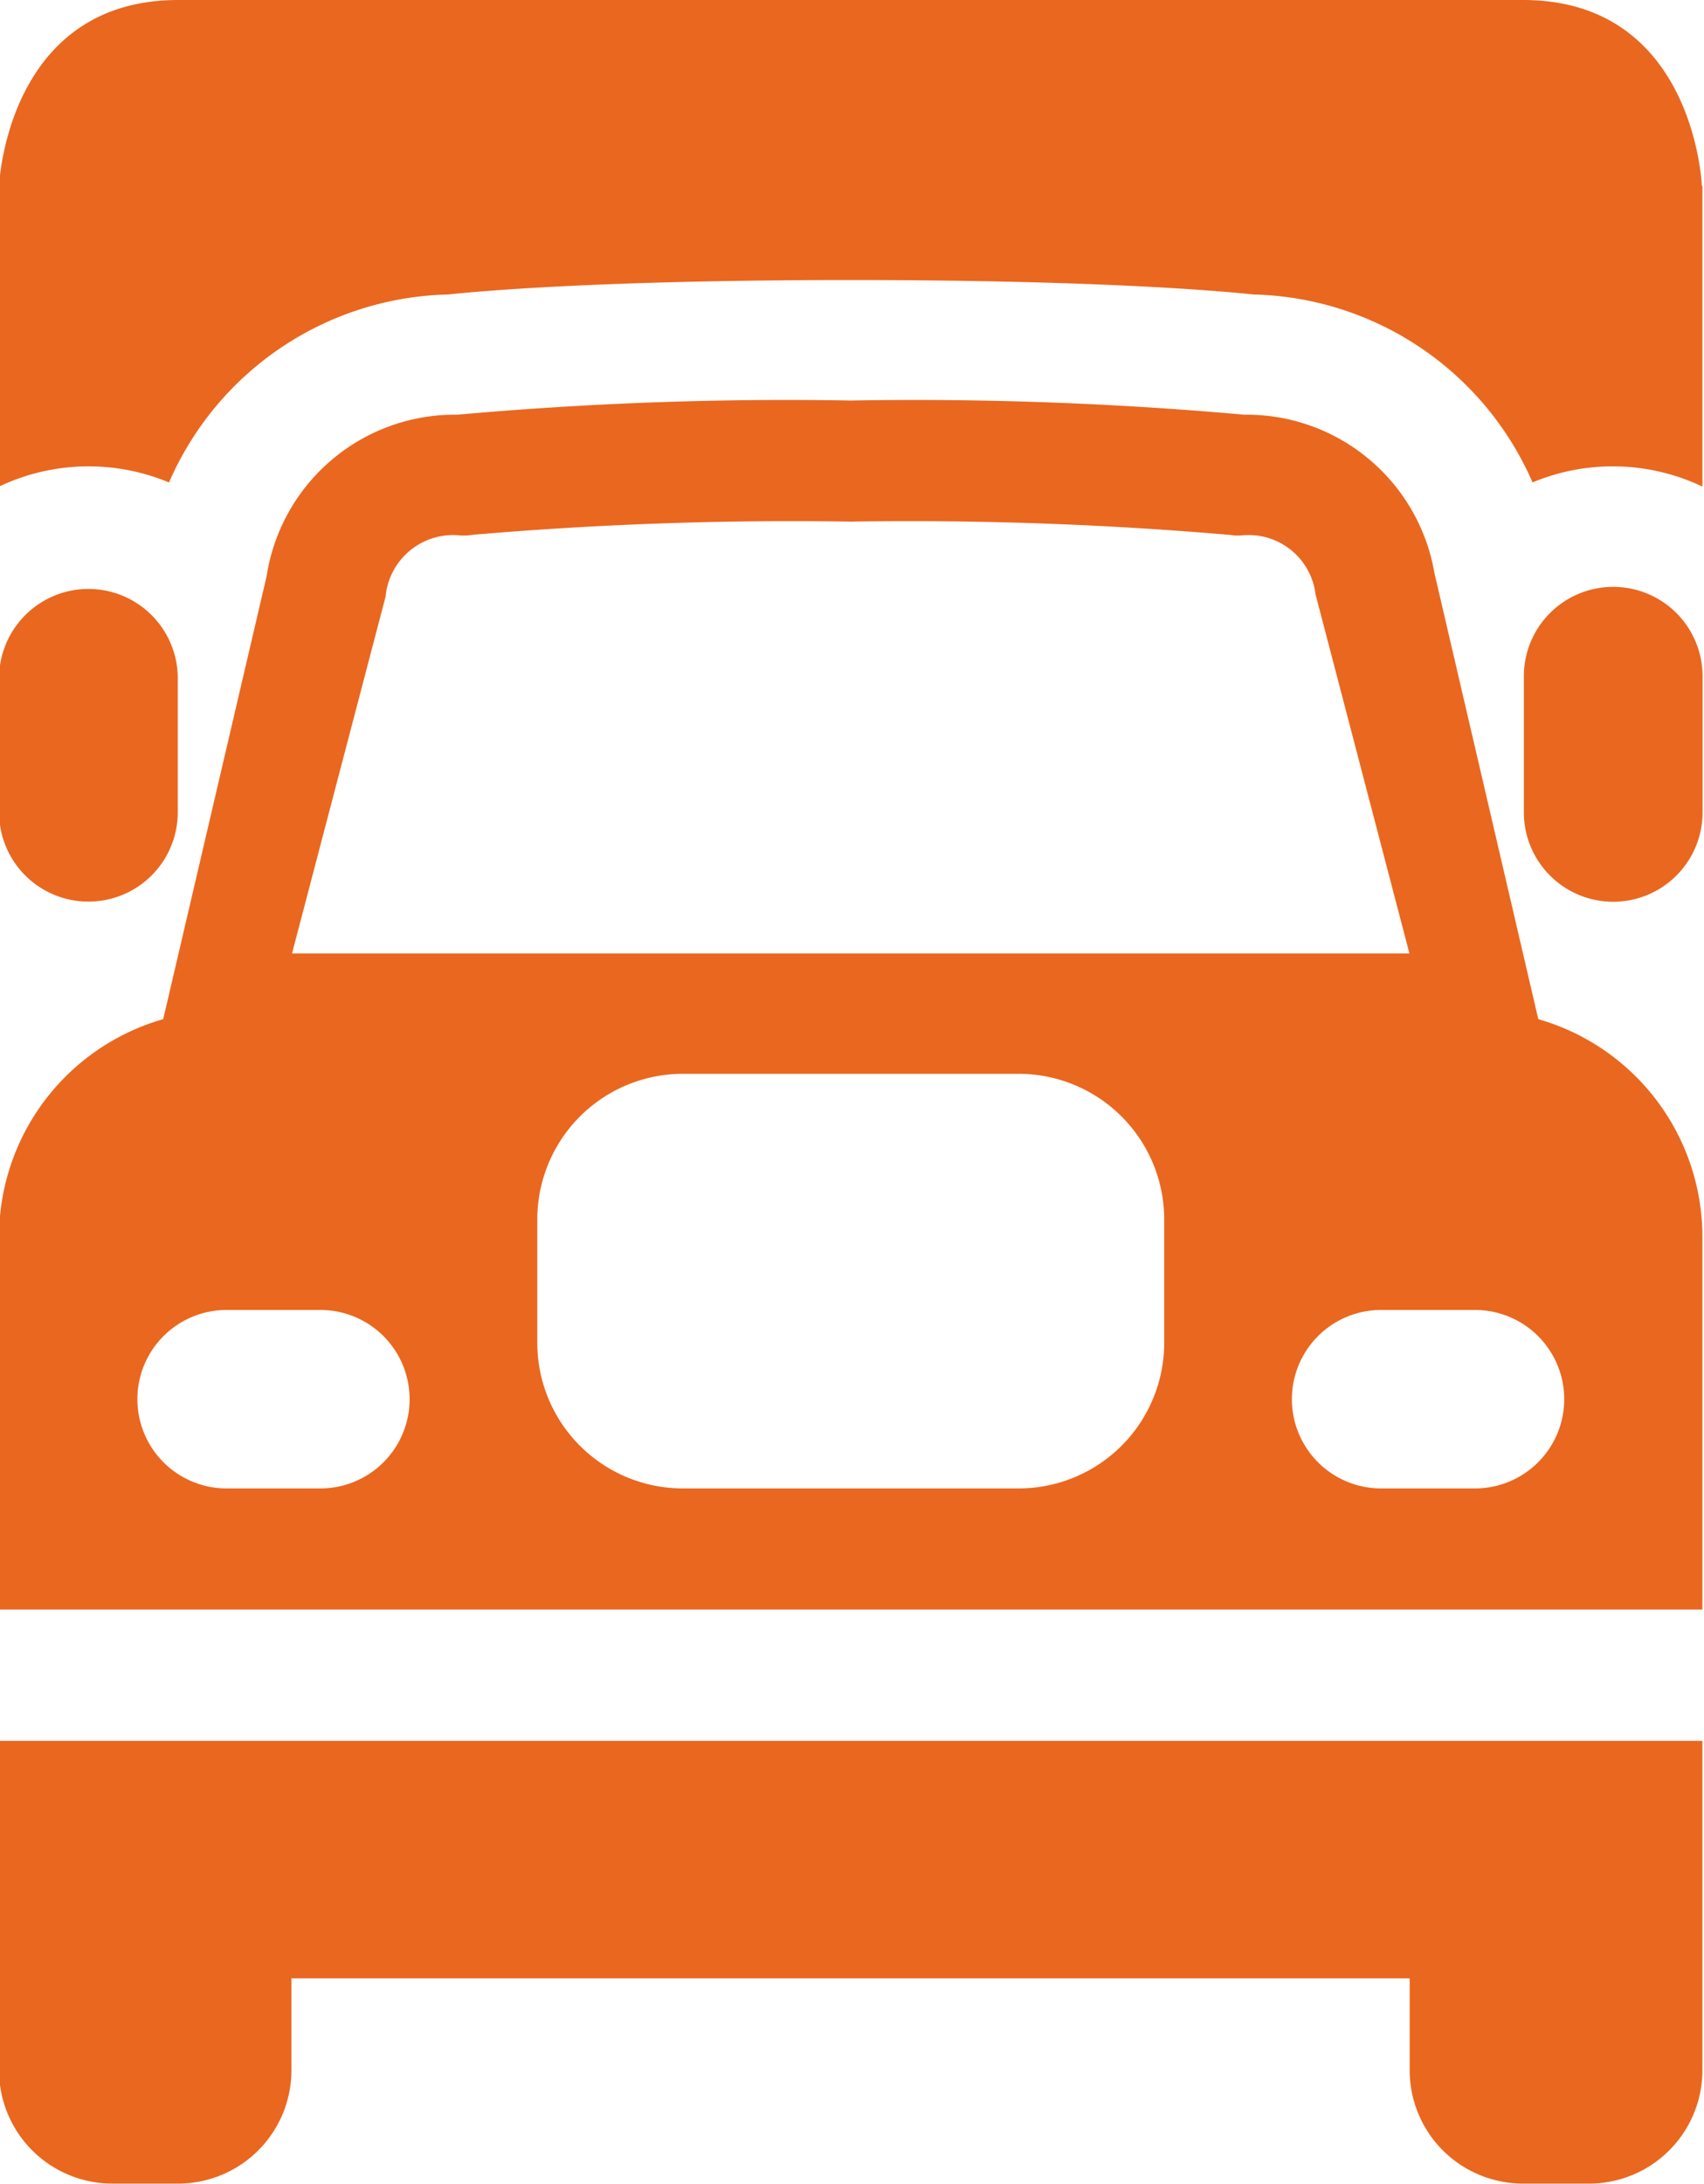 <svg xmlns="http://www.w3.org/2000/svg" width="32" height="41" viewBox="0 0 32 41">
<defs>
    <style>
      .cls-1 {
        fill: #ea671f;
        fill-rule: evenodd;
      }
    </style>
  </defs>
  <path class="cls-1" d="M26.511,32.68H-0.018v6.185a2.128,2.128,0,0,0,2.129,2.126H3.344a2.128,2.128,0,0,0,2.129-2.126V37.138h21v1.727a2.128,2.128,0,0,0,2.129,2.126H29.84a2.128,2.128,0,0,0,2.13-2.126V32.68H26.511Zm2.377-13.549-1.95-8.372a3.577,3.577,0,0,0-3.572-2.974,69.31,69.31,0,0,0-7.389-.266,69.191,69.191,0,0,0-7.386.266,3.576,3.576,0,0,0-3.584,3.031L3.065,19.132A4.251,4.251,0,0,0-.018,23.215v7H31.97v-7A4.252,4.252,0,0,0,28.888,19.132ZM7.241,11.2a1.274,1.274,0,0,1,1.418-1.147l0.106,0,0.105-.013a70.048,70.048,0,0,1,7.107-.248,69.961,69.961,0,0,1,7.114.249l0.1,0.012,0.106,0a1.265,1.265,0,0,1,1.408,1.105l1.763,6.741H5.484ZM6.017,27.941H4.255a1.675,1.675,0,1,1,0-3.35H6.017A1.675,1.675,0,1,1,6.017,27.941Zm15.846-2.732a2.734,2.734,0,0,1-2.737,2.732h-6.3a2.734,2.734,0,0,1-2.736-2.732V22.89a2.734,2.734,0,0,1,2.736-2.732h6.3a2.734,2.734,0,0,1,2.737,2.732v2.319ZM27.7,27.941H25.936a1.675,1.675,0,1,1,0-3.35H27.7A1.675,1.675,0,1,1,27.7,27.941Zm2.595-16.924a1.677,1.677,0,0,0-1.678,1.675V15.25a1.678,1.678,0,0,0,3.356,0V12.693A1.677,1.677,0,0,0,30.292,11.017ZM1.66,16.925A1.676,1.676,0,0,0,3.338,15.25V12.693a1.678,1.678,0,0,0-3.355,0V15.25A1.676,1.676,0,0,0,1.66,16.925Zm30.3-13.431S31.831,0,28.6,0H3.348C0.116,0-.018,3.494-0.018,3.494v5.64a3.919,3.919,0,0,1,3.192-.077A5.86,5.86,0,0,1,8.417,5.528c0.51-.055,2.814-0.271,7.559-0.271s7.052,0.216,7.561.271A5.864,5.864,0,0,1,28.78,9.056a3.918,3.918,0,0,1,3.19.078V3.486Z"/>
</svg>
